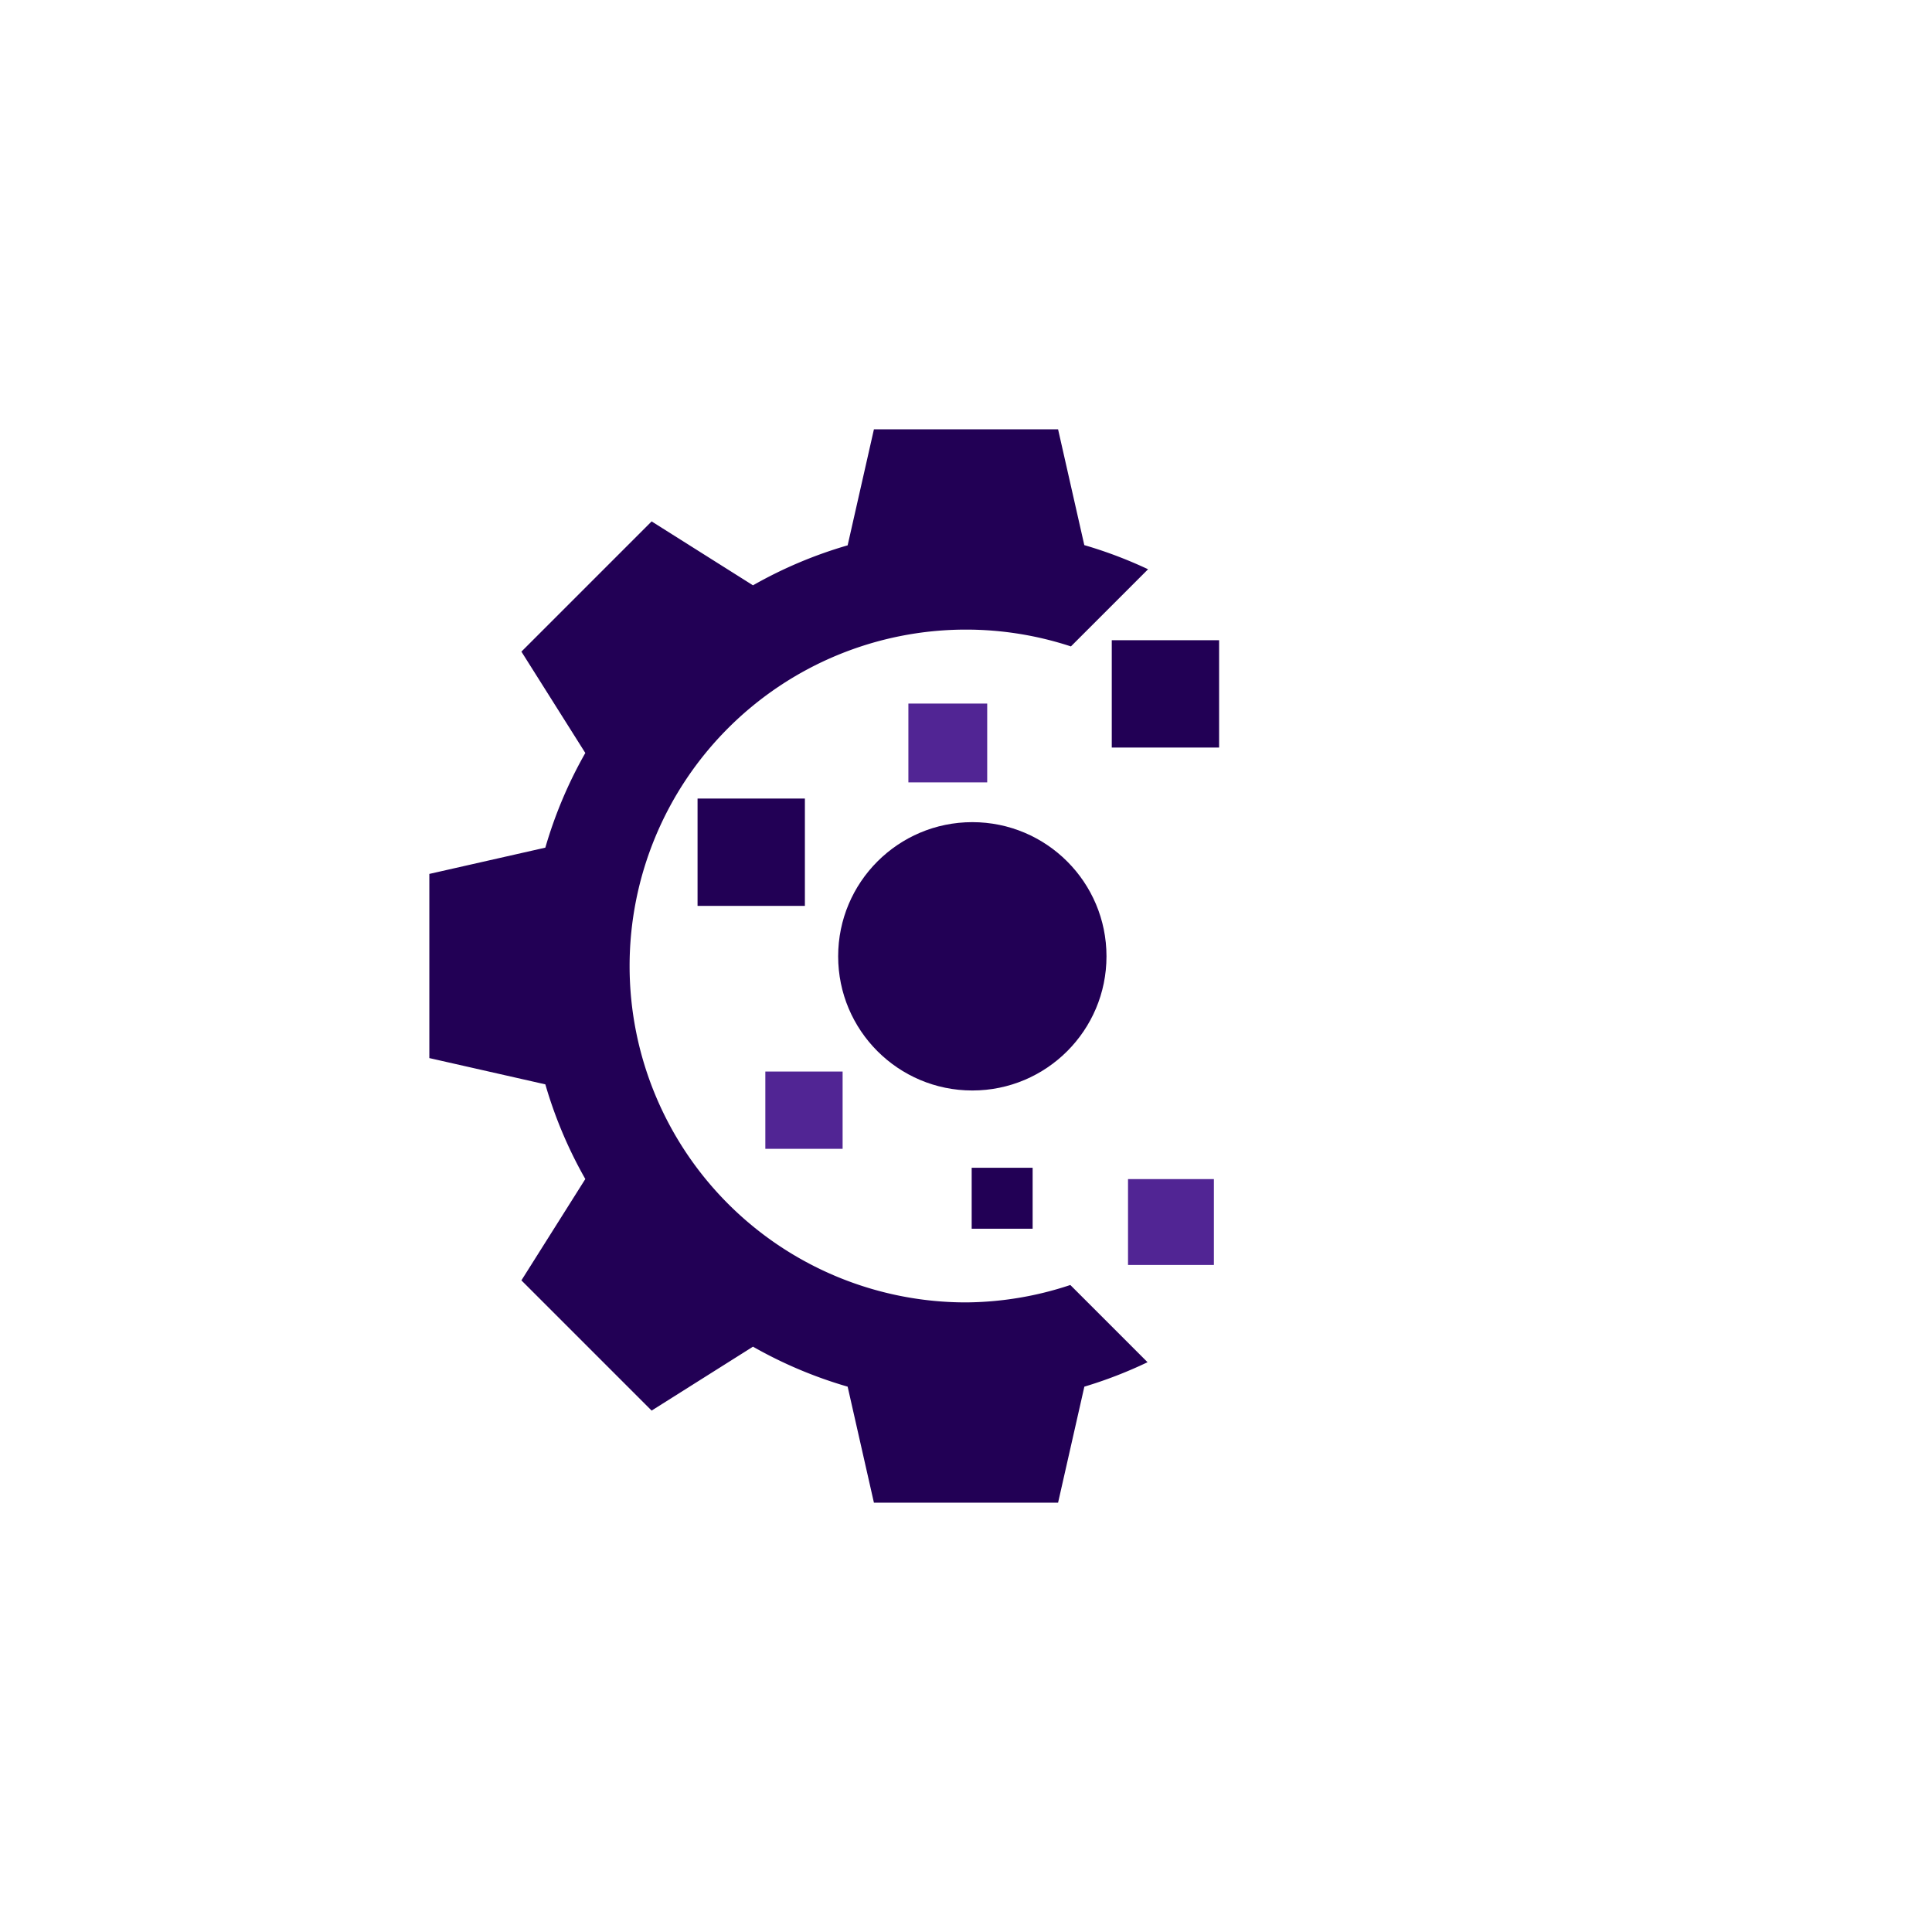 <?xml version="1.0" encoding="UTF-8" standalone="no"?>
<svg
   width="900px"
   height="900px"
   viewBox="0 0 900 900"
   version="1.1"
   xml:space="preserve"
   id="SVGRoot"
   inkscape:version="1.3.2 (091e20e, 2023-11-25, custom)"
   sodipodi:docname="logo-icon.svg"
   xmlns:inkscape="http://www.inkscape.org/namespaces/inkscape"
   xmlns:sodipodi="http://sodipodi.sourceforge.net/DTD/sodipodi-0.dtd"
   xmlns="http://www.w3.org/2000/svg"
   xmlns:svg="http://www.w3.org/2000/svg"><defs
   id="defs1" />
  <sodipodi:namedview
   pagecolor="#a9a9a9"
   bordercolor="#292929"
   borderopacity="1"
   inkscape:showpageshadow="2"
   inkscape:pageopacity="0.0"
   inkscape:pagecheckerboard="0"
   inkscape:deskcolor="#232323"
   id="namedview1"
   inkscape:zoom="0.70710678"
   inkscape:cx="473.76154"
   inkscape:cy="338.70415"
   inkscape:window-width="1920"
   inkscape:window-height="1009"
   inkscape:window-x="1912"
   inkscape:window-y="-8"
   inkscape:window-maximized="1"
   inkscape:current-layer="SVGRoot" />
 <style
   type="text/css"
   id="style1">
g.prefab path {
  vector-effect:non-scaling-stroke;
  -inkscape-stroke:hairline;
  fill: none;
  fill-opacity: 1;
  stroke-opacity: 1;
  stroke: #00349c;
}
 </style>
 
<path
   id="path18-6"
   style="fill:#220055;stroke:none;stroke-width:1.464"
   inkscape:label="Engine"
   d="m 407.107,200 -12.242,54.041 a 203.72,203.72 0 0 0 -44.1,18.623 l -47.213,-29.77 -60.658,60.658 29.77,47.213 a 203.72,203.72 0 0 0 -18.623,44.1 L 200,407.105 v 85.789 l 54.041,12.24 a 203.72,203.72 0 0 0 18.623,44.1 l -29.77,47.213 60.658,60.658 47.213,-29.77 a 203.72,203.72 0 0 0 44.1,18.623 L 407.105,700 h 85.789 l 12.24,-54.041 a 203.72,203.72 0 0 0 29.438,-11.387 L 498.598,598.598 A 156.708,156.708 0 0 1 450,606.707 156.708,156.708 0 0 1 293.293,450 156.708,156.708 0 0 1 450,293.293 156.708,156.708 0 0 1 498.875,301.125 l 35.941,-35.941 A 203.72,203.72 0 0 0 505.111,253.939 L 492.895,200 Z" /><circle
   style="display:none;fill:#d35f5f;stroke-width:0.922"
   id="path1"
   cx="297.795"
   cy="450.832"
   r="125" /><rect
   style="fill:#220055;stroke-width:0.968"
   id="rect1"
   width="50"
   height="50"
   x="517.904"
   y="298.237" /><rect
   style="fill:#512594;fill-opacity:1;stroke-width:0.711"
   id="rect1-8"
   width="36.716"
   height="36.716"
   x="423.162"
   y="327.749" /><rect
   style="fill:#220055;stroke-width:0.968"
   id="rect1-6"
   width="50"
   height="50"
   x="324.948"
   y="371.996" /><rect
   style="fill:#512594;fill-opacity:1;stroke-width:0.697"
   id="rect1-9"
   width="36"
   height="36"
   x="356.523"
   y="499.166" /><rect
   style="fill:#220055;stroke-width:0.55"
   id="rect1-9-1"
   width="28.395"
   height="28.395"
   x="452.646"
   y="543.993" /><rect
   style="fill:#512594;fill-opacity:1;stroke-width:0.774"
   id="rect1-3"
   width="40"
   height="40"
   x="525.476"
   y="549.267" /><circle
   style="fill:#220055;stroke-width:1.051"
   id="path2"
   cx="452.946"
   cy="445.49"
   r="62.5" /><path
   style="fill:#220055"
   d="m 485.424,417.343 14.391,-9.963"
   id="path3" /><path
   style="fill:#220055"
   d="m 577.306,363.1 95.203,-2.214"
   id="path4" /></svg>
